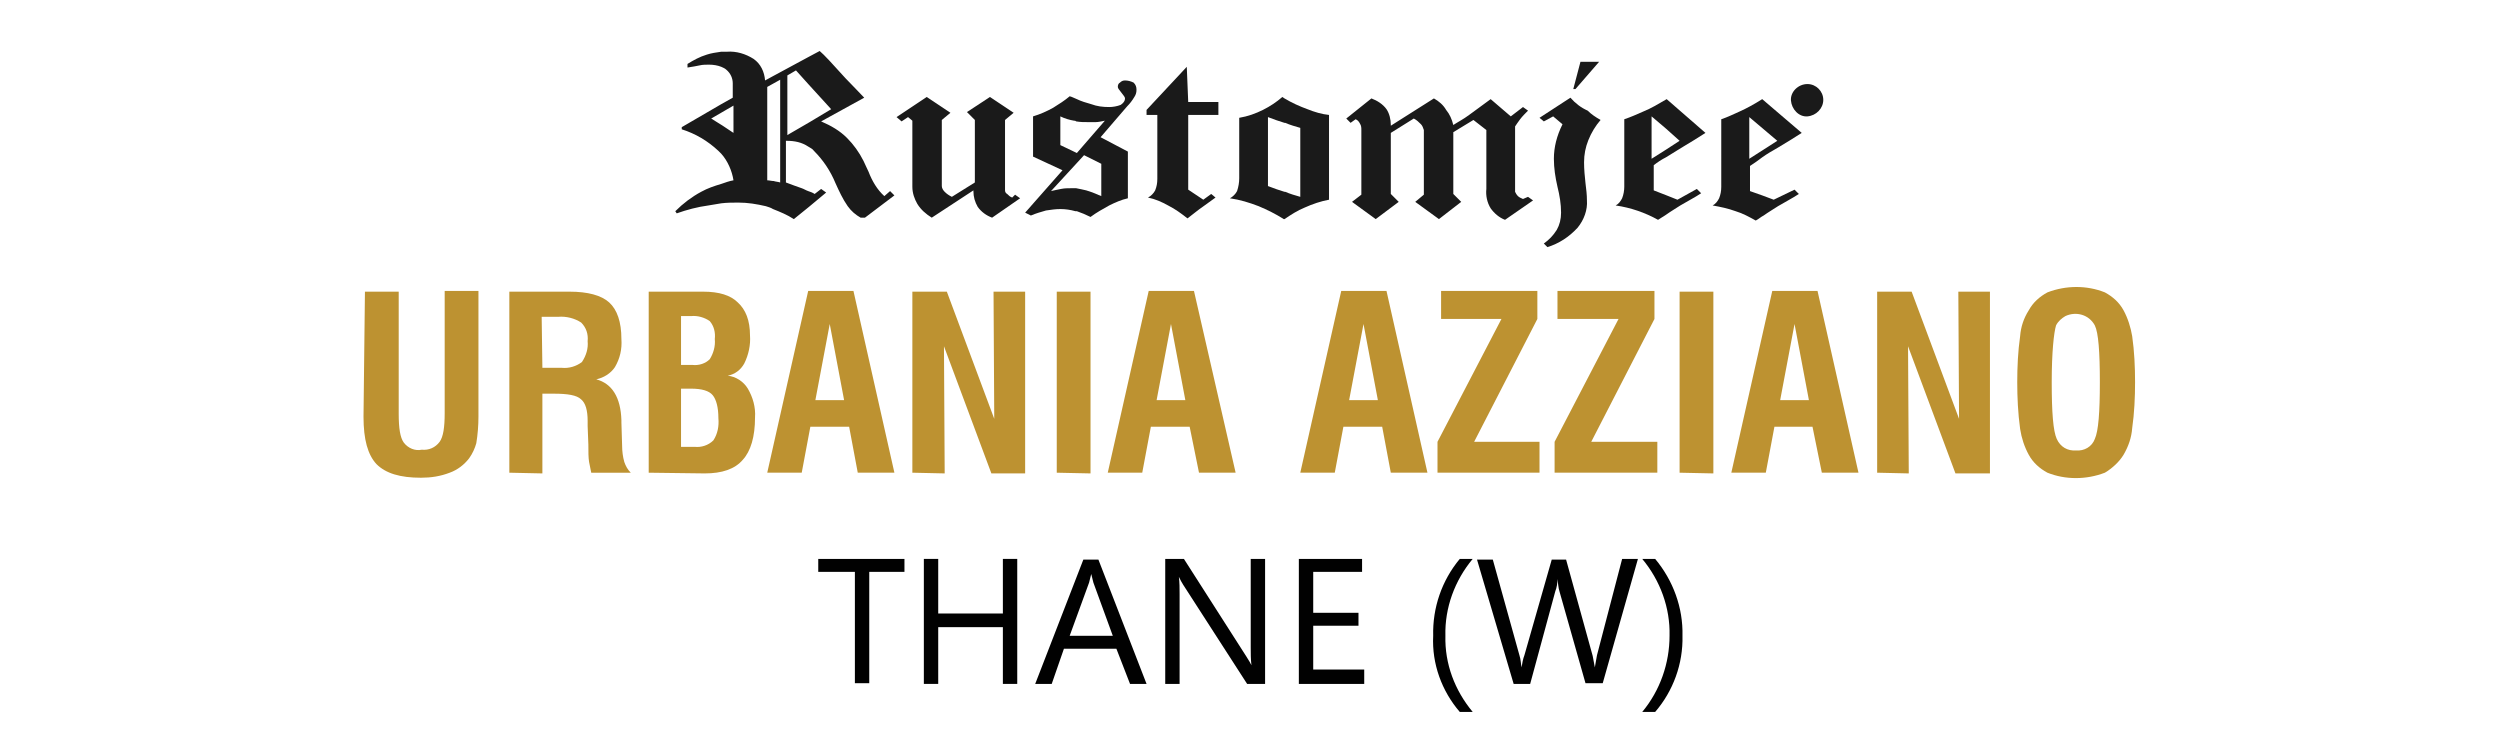 <?xml version="1.0" encoding="utf-8"?>
<!-- Generator: Adobe Illustrator 23.0.1, SVG Export Plug-In . SVG Version: 6.00 Build 0)  -->
<svg version="1.1" id="Layer_1" xmlns="http://www.w3.org/2000/svg" xmlns:xlink="http://www.w3.org/1999/xlink" x="0px" y="0px"
	 viewBox="0 0 348 104" style="enable-background:new 0 0 348 104;" xml:space="preserve">
<style type="text/css">
	.st0{fill-rule:evenodd;clip-rule:evenodd;fill:#1A1A1A;}
	.st1{fill:#BD9231;}
	.st2{fill:#010101;}
</style>
<path class="st0" d="M251.2,13.7h0.3c0.1,0,0.3,0,0.4,0l0.1-0.1v-0.1c0-0.1,0-0.1-0.1-0.2c0,0-0.1-0.1-0.2-0.1h-0.6L251.2,13.7z"/>
<path class="st0" d="M165.2,9.3l-5.6,6V16h1.5v8.9c0,0.6-0.1,1.1-0.3,1.6c-0.2,0.4-0.6,0.8-1,1c1,0.2,1.9,0.6,2.8,1.1
	c1,0.5,1.8,1.1,2.7,1.8c0.8-0.6,1.5-1.2,2.1-1.6s1.2-0.9,1.8-1.3l-0.6-0.5l-1.1,0.8l-2.1-1.4V16h4.2v-1.8h-4.2L165.2,9.3z"/>
<path class="st0" d="M157.9,13.5c0.2-0.3,0.3-0.6,0.3-1s-0.1-0.7-0.4-1c-0.4-0.2-0.8-0.3-1.2-0.3c-0.3,0-0.5,0.1-0.7,0.3
	c-0.2,0.1-0.3,0.3-0.3,0.6c0,0.2,0.2,0.4,0.5,0.8c0.3,0.4,0.5,0.6,0.5,0.8c0,0.4-0.3,0.7-0.6,0.9c-0.5,0.2-1.1,0.3-1.6,0.3
	c-0.9,0-1.7-0.1-2.5-0.4c-0.7-0.2-1.4-0.4-2-0.7c-0.3-0.1-0.6-0.3-1-0.4c-0.7,0.6-1.5,1.1-2.3,1.6c-0.9,0.5-1.8,0.9-2.8,1.2v5.6
	l4.1,1.9l-5.2,5.9l0.8,0.4c0.7-0.3,1.4-0.5,2.1-0.7c0.7-0.1,1.3-0.2,2-0.2c0.7,0,1.4,0.1,2.1,0.3c0.1,0,0.1,0,0.2,0
	c0.6,0.2,1.3,0.5,1.9,0.8c0.8-0.6,1.7-1.1,2.6-1.6c0.8-0.4,1.7-0.8,2.6-1v-6.5l-3.8-2l3.7-4.3C157.3,14.4,157.6,14,157.9,13.5z
	 M153.3,22.8v4.5c-0.7-0.3-1.4-0.6-2.1-0.8c-0.4-0.1-0.9-0.2-1.4-0.3c-0.2,0-0.5,0-0.7,0c-0.5,0-0.9,0-1.4,0.1
	c-0.5,0.1-1,0.2-1.4,0.3l3.5-3.8l1.1-1.2L153.3,22.8z M149.9,21.3l-2.3-1.1v-4c0.6,0.3,1.3,0.5,1.9,0.6c0.1,0,0.2,0,0.3,0.1
	c0.6,0.1,1.1,0.1,1.7,0.1h1c0.4,0,0.8-0.1,1.3-0.2L149.9,21.3z"/>
<path class="st0" d="M182,15.2c-1.1-0.4-2.2-0.9-3.2-1.5l-0.3-0.2c-0.8,0.7-1.7,1.3-2.7,1.8s-2.1,0.9-3.3,1.1v8.4
	c0,0.6-0.1,1.2-0.3,1.8c-0.2,0.4-0.6,0.8-1,1c1.4,0.2,2.7,0.6,4,1.1c1.2,0.5,2.4,1.1,3.5,1.8h0.1c0.9-0.6,1.8-1.2,2.8-1.6
	c1.1-0.5,2.3-0.9,3.4-1.1V16C184,15.9,183,15.6,182,15.2z M181,27.4c-0.7-0.2-1.4-0.4-2.1-0.7h-0.1c-0.7-0.2-1.5-0.5-2.3-0.8v-9.6
	c0.8,0.3,1.6,0.6,2.3,0.8h0.1c0.7,0.3,1.4,0.5,2.1,0.7V27.4z"/>
<polygon class="st0" points="219,12.4 219.3,12.4 222.6,8.6 220,8.6 "/>
<path class="st0" d="M218.6,13.6l-4.3,2.8l0.6,0.5l1.3-0.7l1.3,1.1c-0.4,0.8-0.7,1.6-0.9,2.4s-0.3,1.6-0.3,2.4
	c0,1.3,0.2,2.6,0.5,3.9c0.3,1.2,0.5,2.4,0.5,3.6c0,0.9-0.2,1.7-0.6,2.4c-0.5,0.8-1.1,1.4-1.8,1.9l0.5,0.5c1.6-0.5,3-1.4,4.2-2.7
	c0.9-1.1,1.4-2.5,1.3-3.8c0-0.8-0.1-1.6-0.2-2.4c-0.1-0.9-0.2-1.9-0.2-2.9c0-1.1,0.2-2.1,0.6-3.1c0.4-1,1-2,1.7-2.8
	c-0.7-0.4-1.3-0.8-1.8-1.3C220.1,15,219.3,14.4,218.6,13.6z"/>
<g>
	<path class="st0" d="M246.9,27.8l-1.6-0.6l-1.7-0.6v-3.5c0.6-0.4,1.2-0.8,1.7-1.2c0.7-0.5,1.4-0.9,2.1-1.3c1.2-0.7,2.3-1.4,3.4-2.1
		l-5.5-4.7c-1.1,0.7-2.2,1.3-3.1,1.7c-0.9,0.4-1.7,0.8-2.6,1.1V26c0,0.6-0.1,1.1-0.3,1.6c-0.2,0.4-0.5,0.8-0.9,1
		c1.1,0.2,2.1,0.4,3.2,0.8c1,0.3,1.9,0.8,2.8,1.3c0.4-0.2,0.7-0.5,1.1-0.7c0.7-0.5,1.4-0.9,2-1.3c1-0.6,2-1.1,2.9-1.7l-0.6-0.6
		L246.9,27.8z M243.5,16.3l3.9,3.3l-3.9,2.5V16.3z"/>
	<path class="st0" d="M231.9,21.9l2.1-1.3c1.2-0.7,2.3-1.4,3.4-2.1l-5.4-4.7c-1.2,0.7-2.2,1.3-3.2,1.7c-0.9,0.4-1.8,0.8-2.7,1.1V26
		c0,0.5-0.1,1.1-0.3,1.6c-0.2,0.4-0.5,0.8-0.9,1c2.1,0.3,4.1,1,5.9,2l1.1-0.7c0.7-0.5,1.4-0.9,2-1.3c1-0.6,2-1.1,2.9-1.7l-0.6-0.6
		l-2.7,1.5l-1.5-0.6l-1.8-0.7V23C230.7,22.6,231.3,22.2,231.9,21.9z M229.9,22.1v-5.9l2,1.7l1.9,1.7l-2,1.3L229.9,22.1z"/>
</g>
<path class="st0" d="M123.9,26.6l-0.8,0.7c-1-0.9-1.7-2.1-2.2-3.4c-0.3-0.6-0.5-1.1-0.7-1.5c-0.6-1.2-1.4-2.3-2.3-3.2
	c-1-1-2.2-1.7-3.6-2.3l6-3.3c-0.7-0.7-1.5-1.6-2.6-2.7c-1.8-2-3-3.3-3.6-3.8l-1.5,0.8l-5,2.7l-1.1,0.6c-0.1-1.2-0.6-2.3-1.6-3
	c-1.1-0.7-2.4-1.1-3.7-1c-0.2,0-0.5,0-0.8,0c-0.7,0.1-1.4,0.2-2,0.4c-1,0.3-1.9,0.8-2.7,1.3v0.5c0.7-0.1,1.2-0.2,1.7-0.3
	C97.8,9,98.3,9,98.7,9c0.6,0,1.2,0.1,1.7,0.3c0.2,0.1,0.5,0.2,0.7,0.4c0.6,0.5,0.9,1.2,0.9,1.9v2l-1.6,0.9l-5.5,3.2V18
	c1.9,0.6,3.6,1.6,5.1,3l0.4,0.4c0.9,1,1.5,2.4,1.7,3.7c-0.6,0.1-1.1,0.3-1.7,0.5c-1,0.3-1.9,0.6-2.8,1.1c-1.3,0.7-2.5,1.6-3.6,2.7
	l0.2,0.3c1.4-0.5,2.9-0.9,4.4-1.1c0.6-0.1,1.2-0.2,1.8-0.3c0.8-0.1,1.6-0.1,2.4-0.1c1.3,0,2.5,0.2,3.8,0.5c0.3,0.1,0.7,0.2,1,0.4
	c1,0.4,2,0.8,2.9,1.4l2.1-1.7l2.4-2l-0.7-0.5l-0.9,0.7c-0.3-0.2-0.6-0.3-0.9-0.4c-0.3-0.1-0.6-0.3-0.9-0.4c-0.6-0.2-1.4-0.5-2.2-0.8
	v-5.8h0.1c1.1,0,2.1,0.2,3,0.8c0.3,0.2,0.6,0.3,0.8,0.6c1.3,1.3,2.3,2.8,3,4.5c0.5,1.1,1,2.2,1.7,3.2c0.5,0.7,1.1,1.2,1.8,1.6h0.6
	l4.1-3.1L123.9,26.6z M102.1,18.5l-1.5-1l-1.6-1l3.1-1.8V18.5z M108.6,25.4c-0.3-0.1-0.6-0.1-0.9-0.2c-0.3,0-0.6-0.1-0.9-0.1v-13
	l0.9-0.5l0.9-0.5V25.4z M112.7,17l-3.1,1.8v-8.3l1.2-0.7l1.8,2l3.1,3.4L112.7,17z"/>
<path class="st0" d="M140.9,27.5c-0.3-0.1-0.5-0.3-0.7-0.5c-0.2-0.1-0.3-0.3-0.3-0.5v-9.8l1.2-1l-3.3-2.2l-3.2,2.1l1.1,1.1v8.7
	l-3.2,2c-0.4-0.2-0.7-0.4-1-0.7c-0.2-0.2-0.4-0.5-0.4-0.8v-9.2l1.2-1l-3.3-2.2l-4.2,2.8l0.7,0.6l0.9-0.6l0.6,0.5V26
	c0,0.9,0.3,1.7,0.7,2.4c0.5,0.8,1.2,1.4,2,1.9l5.8-3.8v0.1c0,0.8,0.2,1.5,0.6,2.2c0.5,0.7,1.2,1.2,2,1.5l3.9-2.7l-0.7-0.5
	L140.9,27.5z"/>
<path class="st0" d="M212,27.7c-0.2-0.1-0.5-0.2-0.7-0.4c-0.2-0.2-0.3-0.4-0.4-0.6v-9.1c0.2-0.3,0.4-0.6,0.7-1s0.7-0.8,1.1-1.2
	l-0.7-0.5l-1.7,1.3l-2.8-2.4c-1.2,0.9-2.2,1.6-3,2.2s-1.6,1-2.2,1.4c-0.2-0.8-0.5-1.5-1-2.1c-0.4-0.7-1-1.2-1.7-1.6l-6,3.8v-0.1
	c0-0.8-0.2-1.6-0.6-2.2c-0.5-0.7-1.3-1.2-2.1-1.5l-3.5,2.8l0.6,0.6l0.7-0.5c0.3,0.1,0.5,0.4,0.6,0.6c0.2,0.3,0.2,0.6,0.2,0.9v9
	l-1.3,1l3.3,2.4l3.2-2.4l-1.1-1.1v-8.5l3.2-2c0.4,0.2,0.7,0.5,1,0.8c0.2,0.2,0.3,0.5,0.4,0.8v9l-1.2,1l3.3,2.4l3.1-2.4l-1.1-1.1
	v-8.6l2.8-1.7l1.8,1.4v8.2c-0.1,0.9,0.1,1.9,0.6,2.7c0.5,0.7,1.2,1.3,2,1.6l3.9-2.7l-0.7-0.5L212,27.7z"/>
<path class="st0" d="M250.7,14.9v-2.1h0.9c0.2,0,0.3,0,0.5,0.1c0.1,0,0.2,0.1,0.3,0.2c0.1,0.1,0.1,0.2,0.1,0.3s0,0.3-0.1,0.4
	c-0.1,0.1-0.3,0.2-0.4,0.2c0.1,0,0.2,0.1,0.2,0.2c0.1,0.1,0.2,0.2,0.3,0.3l0.2,0.4h-0.5l-0.3-0.4c-0.1-0.1-0.1-0.2-0.2-0.3l-0.1-0.1
	c-0.1,0-0.1,0-0.2,0h-0.1V15L250.7,14.9z"/>
<path class="st0" d="M251.6,12c1,0,1.8,0.9,1.8,1.9s-0.9,1.8-1.9,1.8s-1.8-0.8-1.8-1.8C249.7,12.8,250.6,12,251.6,12L251.6,12z"/>
<path class="st0" d="M251.6,11.7c1.2,0,2.2,1,2.2,2.2s-1,2.2-2.2,2.3s-2.2-1-2.3-2.2S250.3,11.7,251.6,11.7L251.6,11.7z"/>
<g>
	<path class="st1" d="M50.8,40.6h4.7v17c0,2,0.2,3.3,0.7,4c0.6,0.8,1.6,1.2,2.5,1c1,0.1,1.9-0.3,2.5-1.1c0.5-0.7,0.7-2,0.7-4v-17
		h4.7V58c0,1.2-0.1,2.5-0.3,3.7c-0.2,0.7-0.5,1.4-1,2.1c-0.7,0.9-1.6,1.6-2.7,2c-1.3,0.5-2.6,0.7-4,0.7c-2.9,0-4.9-0.6-6.2-1.9
		c-1.2-1.3-1.8-3.4-1.8-6.6L50.8,40.6z"/>
	<path class="st1" d="M70.9,65.8V40.6h8.4c2.5,0,4.4,0.5,5.5,1.5s1.7,2.7,1.7,5.1c0.1,1.4-0.2,2.7-0.9,3.9C85,52,84,52.6,83,52.8
		c2.2,0.6,3.4,2.5,3.5,5.7v0.3l0.1,3.3c0,0.7,0.1,1.5,0.3,2.2c0.2,0.6,0.5,1.1,0.9,1.5h-5.5c-0.1-0.5-0.2-1-0.3-1.5
		c-0.1-0.6-0.1-1.4-0.1-2.4l-0.1-2.6v-0.7c0-1.5-0.3-2.5-0.9-3c-0.6-0.6-1.9-0.8-3.8-0.8h-1.6v11.1L70.9,65.8L70.9,65.8z M75.5,51.2
		h2.7c1,0.1,2-0.2,2.8-0.8c0.6-0.9,0.9-1.9,0.8-2.9c0.1-1-0.2-1.9-0.9-2.6c-0.9-0.6-2.1-0.9-3.2-0.8h-2.3L75.5,51.2z"/>
	<path class="st1" d="M90.3,65.8V40.6h7.6c2.2,0,3.8,0.5,4.8,1.5c1.1,1,1.7,2.5,1.7,4.6c0.1,1.3-0.2,2.7-0.8,3.9
		c-0.5,0.9-1.3,1.5-2.3,1.7c1.1,0.1,2.2,0.8,2.8,1.8c0.7,1.2,1.1,2.6,1,4c0,2.7-0.6,4.7-1.7,5.9c-1.1,1.3-2.9,1.9-5.3,1.9L90.3,65.8
		z M94.8,50.8h1.6c0.9,0.1,1.8-0.2,2.4-0.8c0.5-0.8,0.8-1.8,0.7-2.8c0.1-0.9-0.1-1.8-0.7-2.5c-0.7-0.5-1.7-0.8-2.6-0.7h-1.4V50.8z
		 M94.8,62.2h1.9c0.9,0.1,1.9-0.2,2.6-0.9c0.6-0.9,0.8-2,0.7-3.1c0-1.5-0.3-2.6-0.8-3.2s-1.5-0.9-3-0.9h-1.4L94.8,62.2z"/>
	<path class="st1" d="M106.8,65.8l5.7-25.3h6.3l5.7,25.3h-5.1l-1.2-6.4h-5.4l-1.2,6.4H106.8z M113.5,55.7h4l-2-10.6L113.5,55.7z"/>
	<path class="st1" d="M127,65.8V40.6h4.8l6.6,17.7l-0.1-17.7h4.4v25.3H138l-6.6-17.7l0.1,17.7L127,65.8L127,65.8z"/>
	<path class="st1" d="M147.1,65.8V40.6h4.7v25.3L147.1,65.8L147.1,65.8z"/>
	<path class="st1" d="M154.2,65.8l5.7-25.3h6.3l5.8,25.3h-5.1l-1.3-6.4h-5.4l-1.2,6.4H154.2z M161,55.7h4l-2-10.6L161,55.7z"/>
	<path class="st1" d="M181,65.8l5.7-25.3h6.3l5.7,25.3h-5.1l-1.2-6.4H187l-1.2,6.4H181z M187.8,55.7h4l-2-10.6L187.8,55.7z"/>
	<path class="st1" d="M200.1,65.8v-4.3l8.9-17.1h-8.4v-3.9H214v3.9l-8.8,17.1h9.1v4.3H200.1z"/>
	<path class="st1" d="M216.4,65.8v-4.3l8.9-17.1h-8.5v-3.9h13.5v3.9l-8.8,17.1h9.2v4.3H216.4z"/>
	<path class="st1" d="M233.8,65.8V40.6h4.7v25.3L233.8,65.8L233.8,65.8z"/>
	<path class="st1" d="M241,65.8l5.7-25.3h6.3l5.7,25.3h-5.1l-1.3-6.4H247l-1.2,6.4H241z M247.8,55.7h4l-2-10.6L247.8,55.7z"/>
	<path class="st1" d="M261.3,65.8V40.6h4.8l6.6,17.7l-0.1-17.7h4.4v25.3h-4.8l-6.6-17.7l0.1,17.7L261.3,65.8L261.3,65.8z"/>
	<path class="st1" d="M280.8,53.2c0-2.1,0.1-4.3,0.4-6.4c0.1-1.3,0.5-2.5,1.2-3.6c0.6-1.1,1.5-1.9,2.6-2.5c2.6-1,5.5-1,8,0
		c1.1,0.6,2,1.4,2.6,2.5s1,2.4,1.2,3.6c0.3,2.1,0.4,4.3,0.4,6.4c0,2.1-0.1,4.3-0.4,6.4c-0.1,1.3-0.5,2.5-1.2,3.7
		c-0.6,1-1.6,1.9-2.6,2.5c-2.6,1-5.5,1-8,0c-1.1-0.6-2-1.4-2.6-2.5s-1-2.3-1.2-3.6C280.9,57.5,280.8,55.3,280.8,53.2z M285.6,53.2
		c0,4.2,0.2,6.8,0.7,7.9c0.5,1.1,1.5,1.7,2.7,1.6c1.1,0.1,2.2-0.5,2.6-1.6c0.5-1.1,0.7-3.7,0.7-7.9s-0.2-6.9-0.7-7.9
		c-0.8-1.5-2.6-2-4.1-1.3c-0.5,0.3-1,0.7-1.3,1.3C285.9,46.3,285.6,49,285.6,53.2z"/>
</g>
<g>
	<path class="st2" d="M125.9,79.6H121v15.5h-2V79.6h-5.1v-1.8h12V79.6z"/>
	<path class="st2" d="M141.6,95.2h-2v-7.9h-9v7.9h-2V77.8h2v7.6h9v-7.6h2V95.2z"/>
	<path class="st2" d="M159.6,95.2h-2.3l-1.9-4.9h-7.3l-1.7,4.9h-2.3l6.7-17.3h2.1L159.6,95.2z M154.9,88.5l-2.7-7.4
		c-0.1-0.4-0.2-0.8-0.3-1.2l0,0c-0.1,0.4-0.2,0.8-0.3,1.2l-2.7,7.4H154.9z"/>
	<path class="st2" d="M176.1,95.2h-2.5l-8.9-13.8c-0.2-0.3-0.4-0.7-0.6-1.1l0,0c0.1,0.8,0.1,1.6,0.1,2.4v12.5h-2V77.8h2.6l8.7,13.6
		c0.4,0.6,0.6,1,0.7,1.2l0,0c-0.1-0.8-0.1-1.7-0.1-2.5V77.8h2V95.2z"/>
	<path class="st2" d="M189.9,95.2h-9.1V77.8h8.8v1.8h-6.8v5.7h6.3v1.8h-6.3v6.1h7.1V95.2z"/>
	<path class="st2" d="M205,99.1h-1.8c-2.5-2.9-3.9-6.7-3.7-10.6c-0.1-3.9,1.2-7.7,3.7-10.7h1.8c-2.5,3-3.9,6.8-3.8,10.7
		C201.1,92.4,202.5,96.1,205,99.1z"/>
	<path class="st2" d="M228,77.8l-4.9,17.3h-2.4l-3.6-12.7c-0.2-0.6-0.2-1.2-0.3-1.8l0,0c0,0.6-0.1,1.2-0.3,1.7L213,95.2h-2.3
		l-5.1-17.3h2.2l3.7,13.3c0.2,0.6,0.2,1.2,0.3,1.7l0,0c0.1-0.6,0.2-1.2,0.4-1.7l3.8-13.3h2l3.7,13.4c0.1,0.5,0.2,1.1,0.3,1.6l0,0
		c0.1-0.6,0.2-1.1,0.3-1.7l3.5-13.4L228,77.8z"/>
	<path class="st2" d="M230.4,99.1h-1.8c2.5-3,3.8-6.8,3.8-10.6c0.1-3.9-1.3-7.7-3.8-10.7h1.8c2.5,3,3.9,6.8,3.8,10.7
		C234.3,92.4,232.9,96.2,230.4,99.1z"/>
</g>
</svg>
